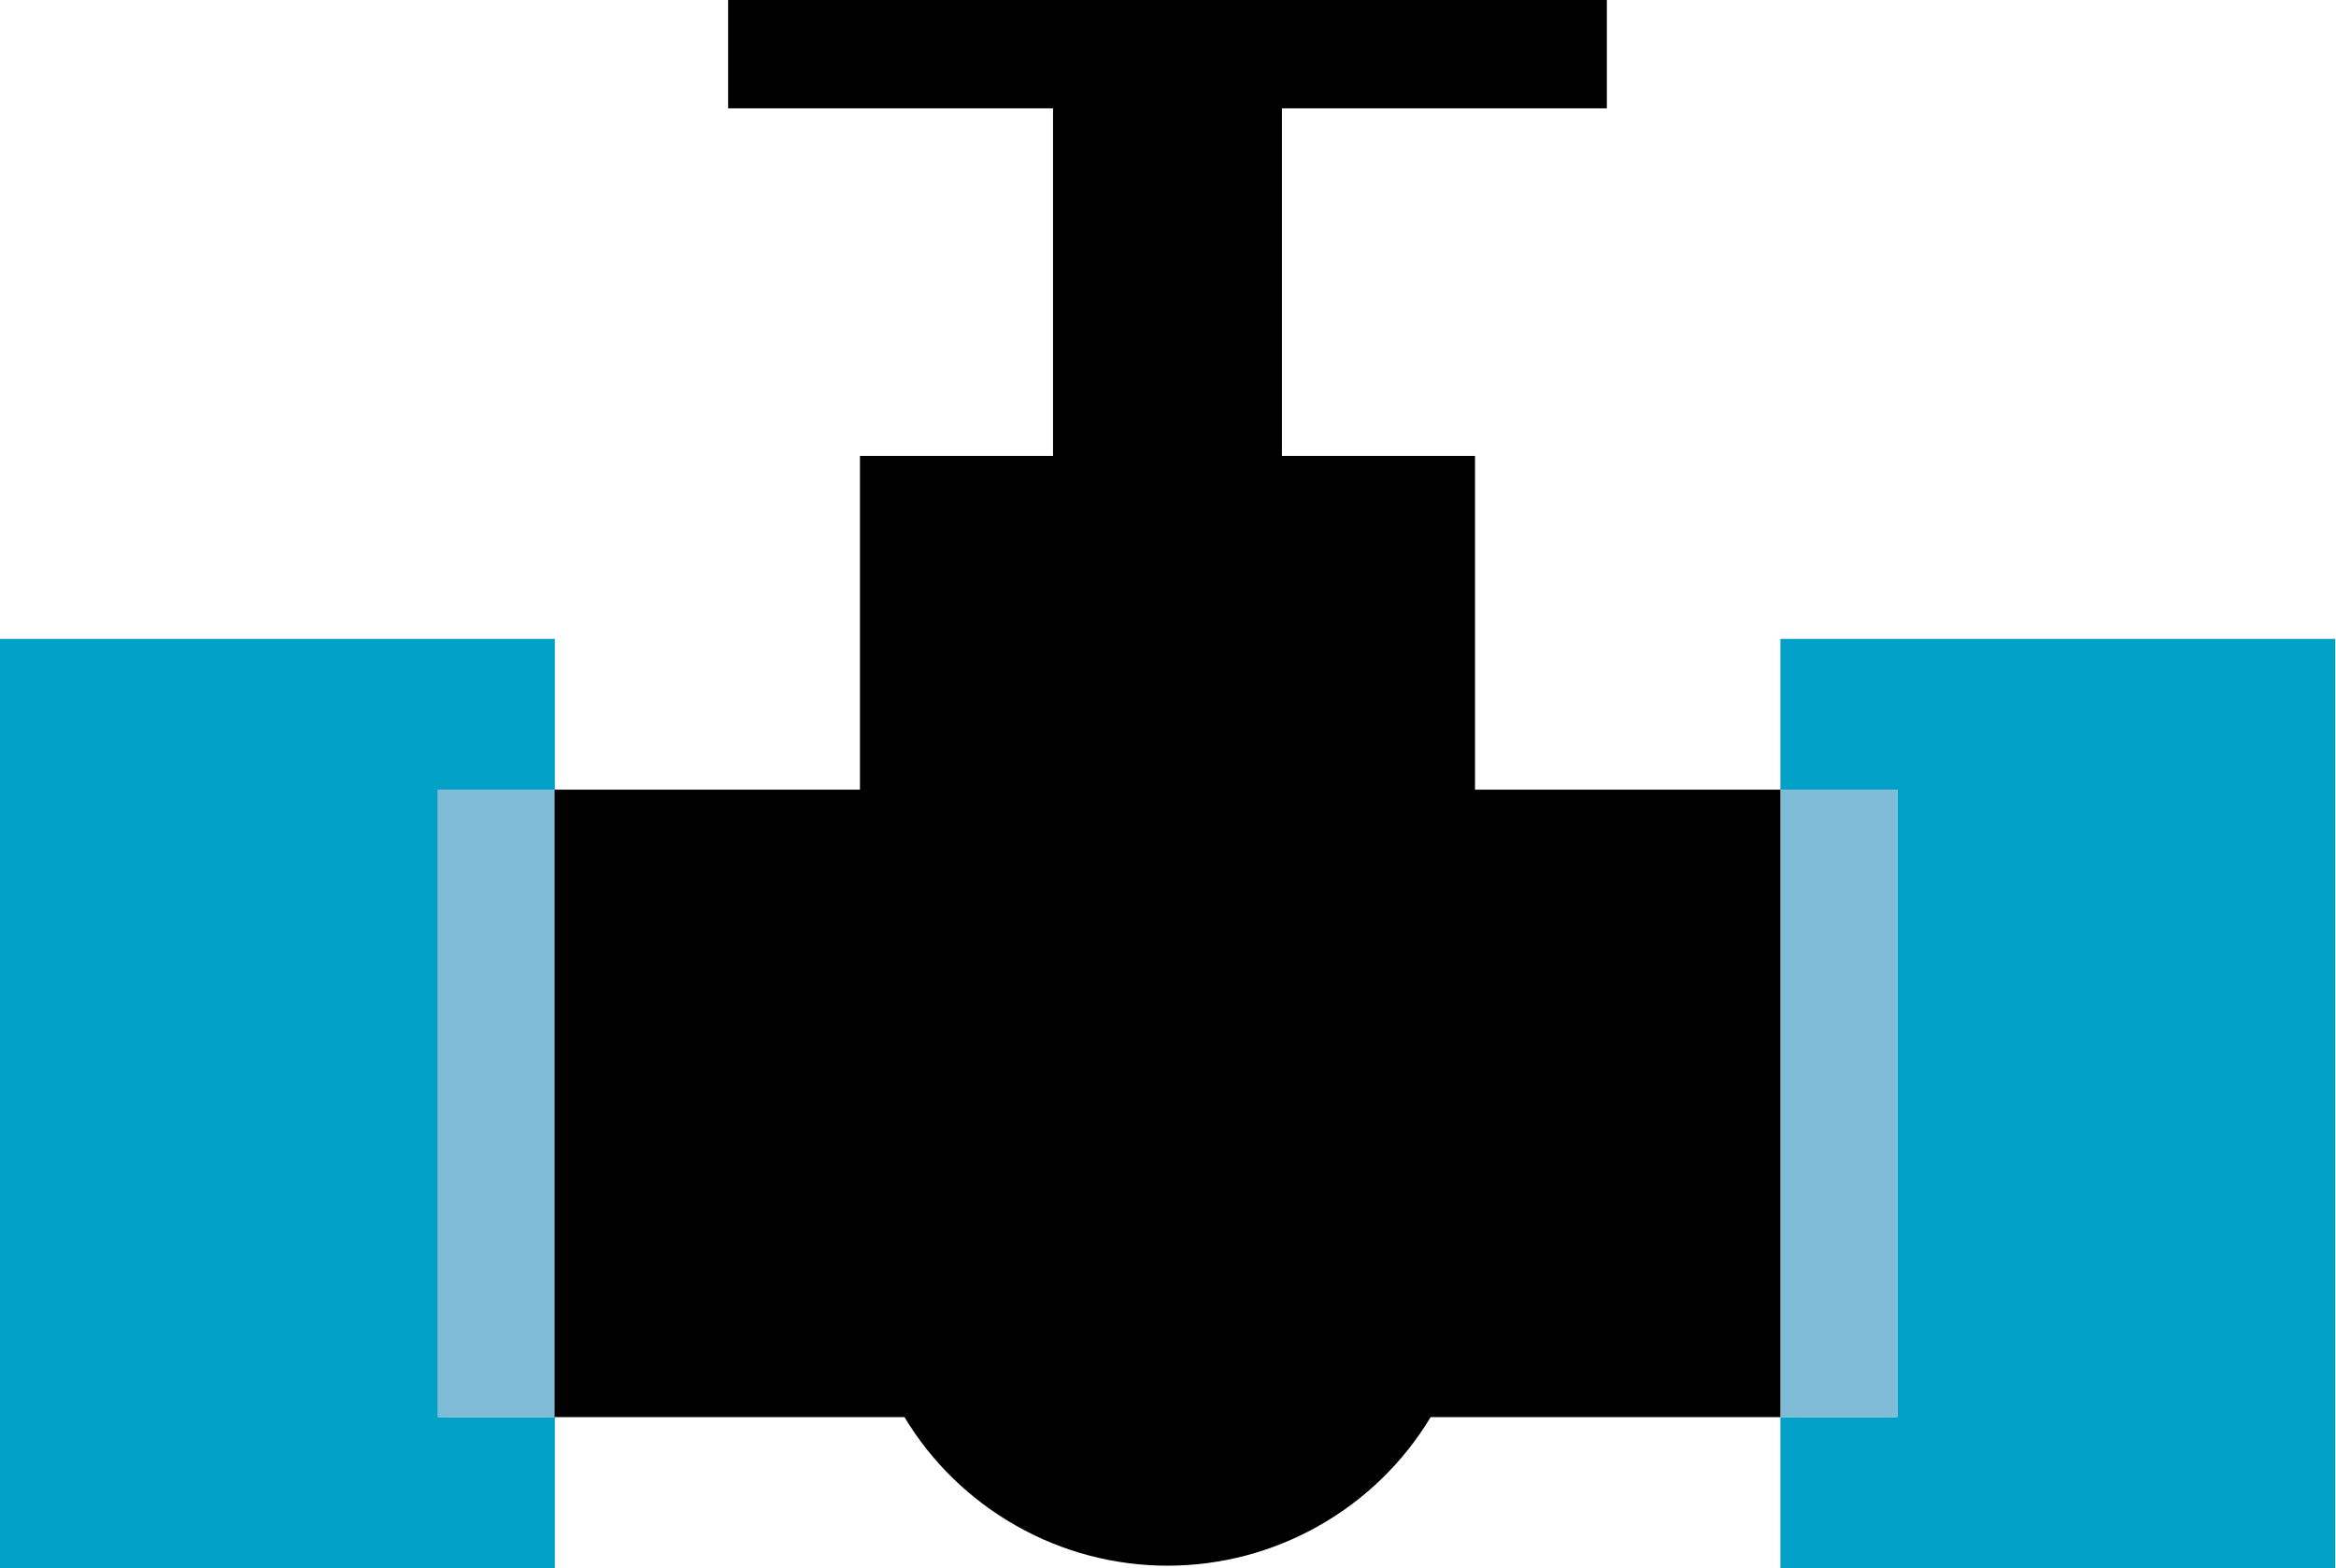 <svg version="1.2" xmlns="http://www.w3.org/2000/svg" viewBox="0 0 1591 1068" width="1591" height="1068">
	<title>fund-icon--umi</title>
	<style>
		.s0 { fill: #01a0c6 } 
		.s1 { fill: #80bbd8 } 
		.s2 { fill: #000000 } 
	</style>
	<path fill-rule="evenodd" class="s0" d="m298.3 537.8h79.6v-102.7h-377.9v632.8h377.9v-102.8h-79.6v-427.3z"/>
	<path fill-rule="evenodd" class="s0" d="m1212.6 435.1v102.7h79.7v427.3h-79.7v102.8h377.9v-632.8h-377.9z"/>
	<path fill-rule="evenodd" class="s1" d="m377.9 537.8v427.3h-79.6v-427.3z"/>
	<path fill-rule="evenodd" class="s1" d="m1292.3 537.8v427.3h-79.7v-427.3z"/>
	<path class="s2" d="m1212.6 537.8h-208v-227.3h-131.5v-236.7h221.3v-73.8h-598.5v73.8h221.3v236.7h-131.5v227.3h-208v427.3h238.3c18.6 30.9 44.9 56.4 76.3 74.1 31.4 17.8 66.8 27.1 102.9 27.1 36 0 71.5-9.3 102.9-27.1 31.4-17.7 57.7-43.2 76.3-74.1h238.2z"/>
</svg>
